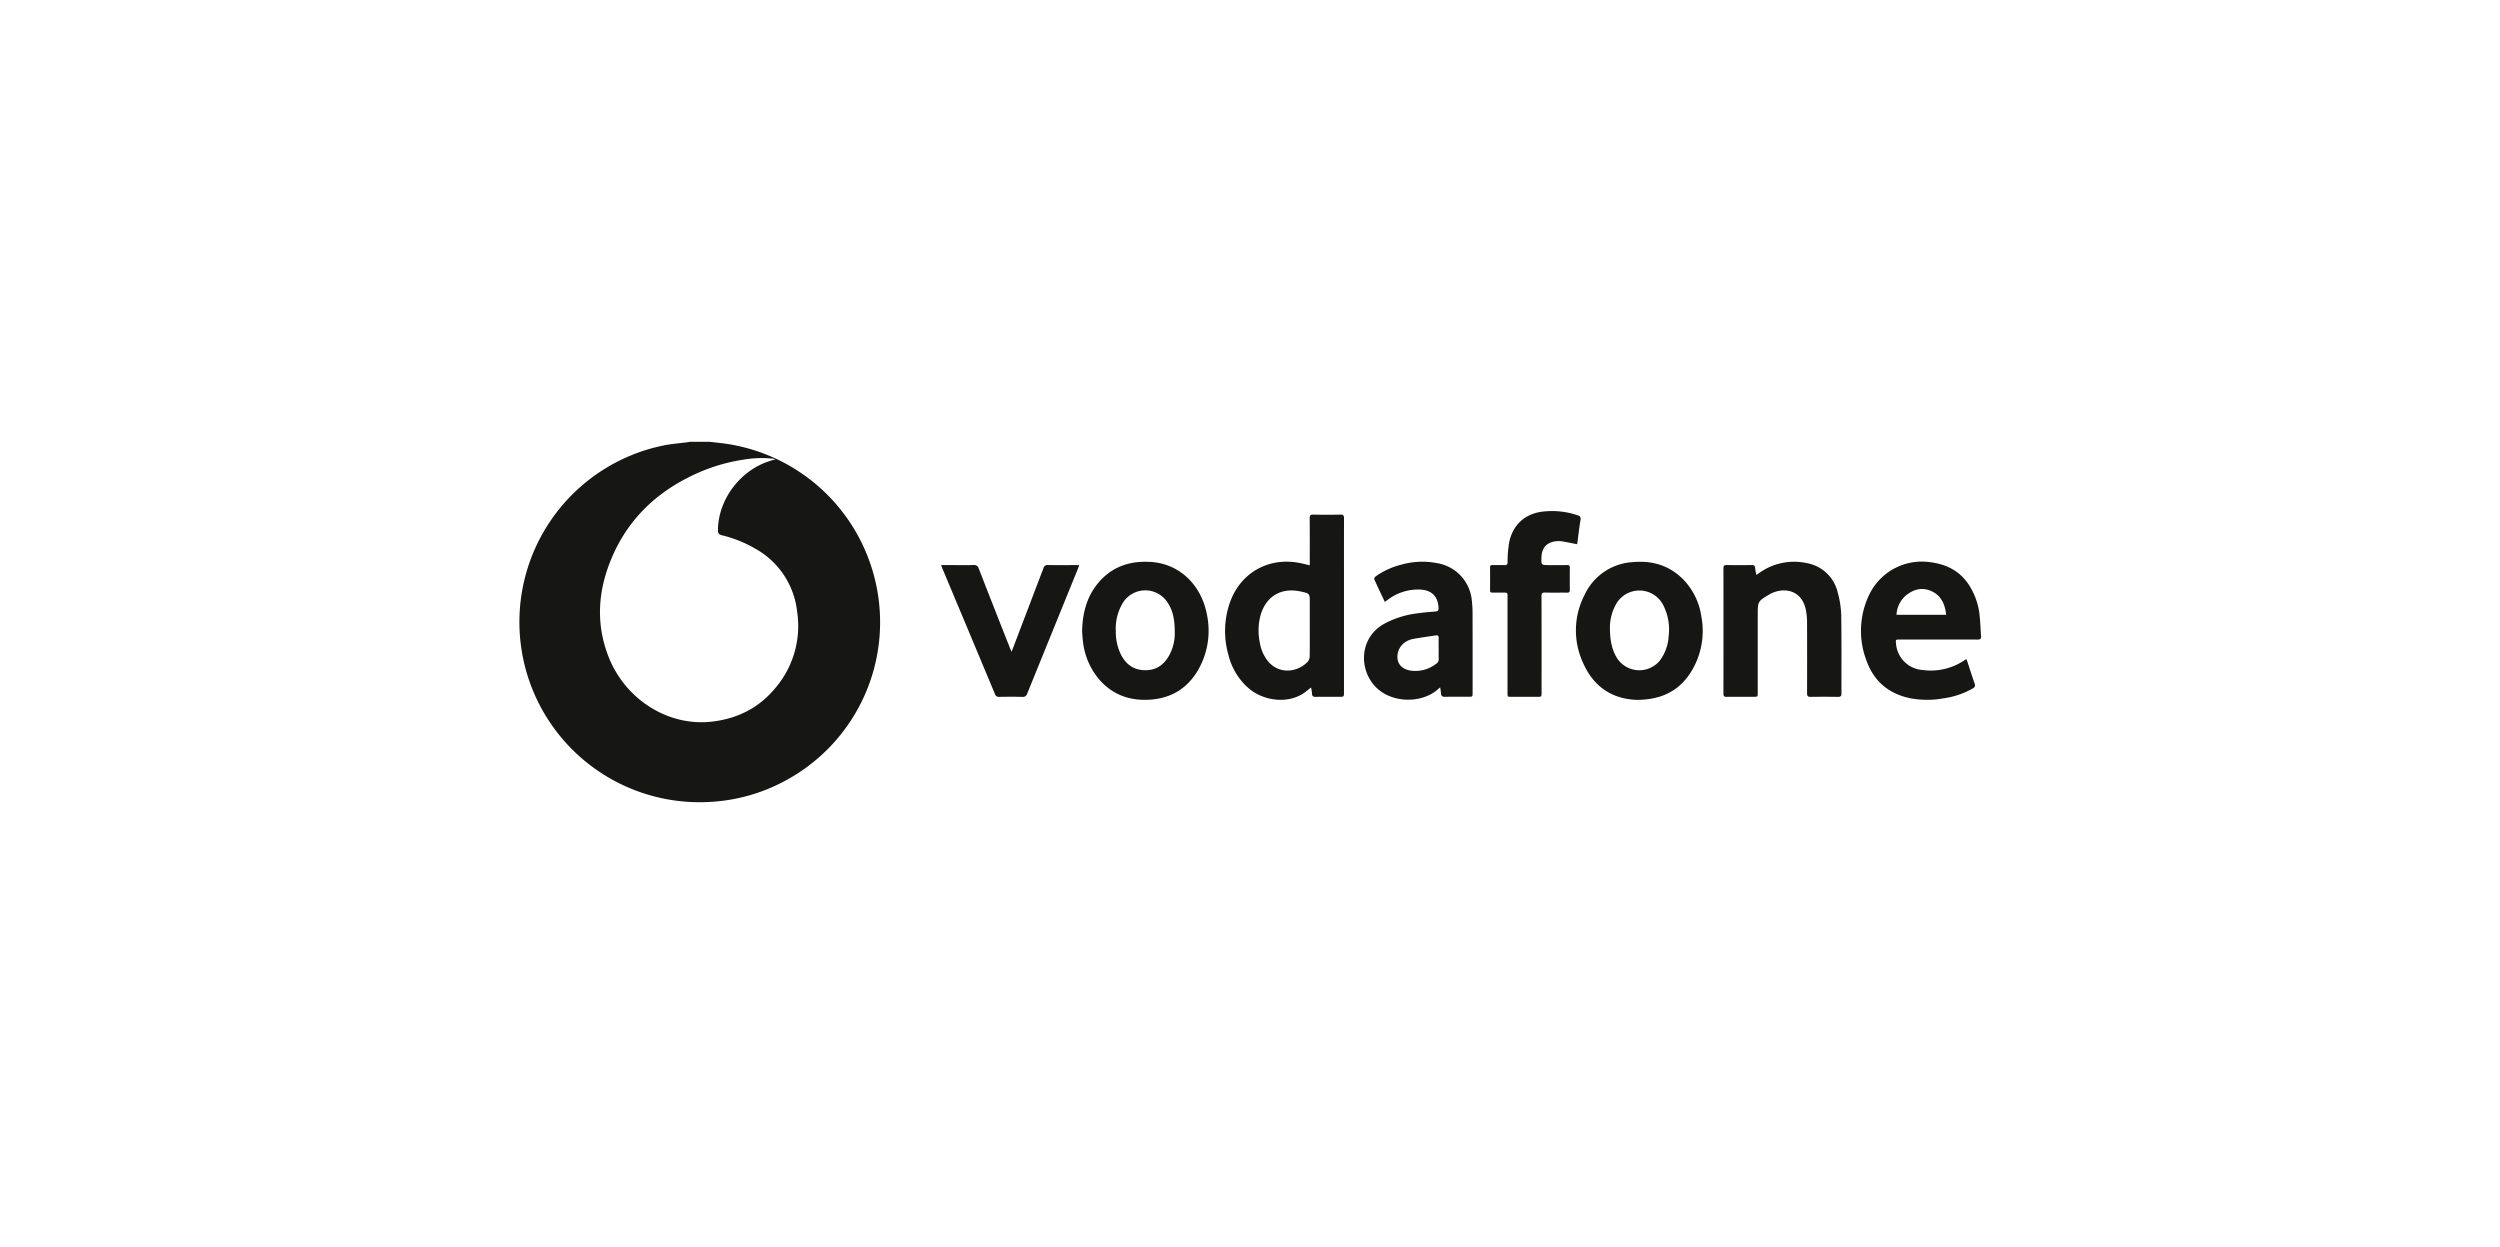 <svg xmlns="http://www.w3.org/2000/svg" width="794" height="396" viewBox="0 0 794 396">
  <g id="vodafone" transform="translate(-0.044 -0.357)">
    <rect id="Rectangle_652" data-name="Rectangle 652" width="794" height="396" transform="translate(0.044 0.357)" fill="none"/>
    <g id="Group_922" data-name="Group 922" transform="translate(164.996 140.681)">
      <path id="Path_2159" data-name="Path 2159" d="M152.477,1358.219c1.854.224,3.716.4,5.561.678a57.287,57.287,0,0,1,47.83,48.064,57.089,57.089,0,0,1-29.406,58.85,56.259,56.259,0,0,1-23.7,6.757,57.232,57.232,0,0,1-14.922-113.216c2.459-.491,4.98-.67,7.472-1,.241-.031.479-.09.718-.136Zm20.806,5.529c-.363-.1-.5-.146-.634-.165a33.93,33.93,0,0,0-9.447.283,57.136,57.136,0,0,0-17.864,5.805c-11.326,5.782-19.622,14.407-24.4,26.232-4.091,10.116-4.686,20.388-.634,30.663,5.329,13.512,18.856,21.972,32.4,20.558,8.174-.854,15.041-4.186,20.331-10.467a30.381,30.381,0,0,0,7.1-24.678,26.048,26.048,0,0,0-13.174-19.779,39.538,39.538,0,0,0-10.723-4.315c-.975-.242-1.228-.687-1.222-1.644.06-9.494,6.845-18.73,16.07-21.8.655-.218,1.317-.415,2.2-.693" transform="translate(-91.945 -1358.219)" fill="#161615"/>
      <path id="Path_2160" data-name="Path 2160" d="M1334.707,1499.733V1498.5c0-4.57.021-9.139-.018-13.708-.007-.857.191-1.176,1.112-1.158q4.328.085,8.658,0c.919-.018,1.134.3,1.13,1.159-.027,6.624-.015,13.248-.015,19.872v35.328c0,1.506,0,1.507-1.506,1.508-2.517,0-5.035-.021-7.552.012-.74.01-1.056-.237-1.087-.987a18.49,18.49,0,0,0-.3-2c-.656.522-1.173.941-1.7,1.352-5.122,3.994-13.105,3.1-17.952-.94a20.367,20.367,0,0,1-6.591-10.713,27.471,27.471,0,0,1,.485-16.737c3.389-9.509,12.417-14.5,22.373-12.445.924.191,1.839.428,2.966.693m0,19.607v-7.818c0-2.835,0-2.835-2.8-3.457-6.37-1.414-11.278,1.578-12.931,7.891a18.859,18.859,0,0,0-.105,8.47,12.418,12.418,0,0,0,2.6,5.809c3.586,4.252,9.365,3.5,12.591.115a2.62,2.62,0,0,0,.617-1.629c.058-3.126.028-6.254.028-9.38" transform="translate(-1083.68 -1460.518)" fill="#161615"/>
      <path id="Path_2161" data-name="Path 2161" d="M2436.917,1595.676c.12.327.235.605.329.892.757,2.3,1.479,4.612,2.282,6.9.26.736.069,1.077-.563,1.462a25.6,25.6,0,0,1-9.264,3.165,28.835,28.835,0,0,1-10.619-.012c-6.749-1.38-11.465-5.3-13.82-11.7a26.422,26.422,0,0,1,1.063-21.77,18.524,18.524,0,0,1,18.622-9.8c5.851.634,10.467,3.1,13.4,8.336a21.811,21.811,0,0,1,2.658,7.887c.314,2.425.357,4.886.549,7.328.067.856-.273,1.083-1.108,1.08-8.26-.028-16.521-.017-24.783-.016-1.209,0-1.261.061-1.122,1.238a9.085,9.085,0,0,0,8.436,8.438,19.135,19.135,0,0,0,13.479-3.205,3.73,3.73,0,0,1,.459-.224m-6.444-14.092c-.371-3.371-1.554-6.131-4.731-7.539-3.06-1.356-5.815-.516-8.256,1.573a8.655,8.655,0,0,0-2.79,5.965Z" transform="translate(-1977.321 -1526.641)" fill="#161615"/>
      <path id="Path_2162" data-name="Path 2162" d="M2176.842,1569.056c.4-.283.7-.492.99-.692a18.986,18.986,0,0,1,14.9-3.113,12.3,12.3,0,0,1,9.963,9.357,29.687,29.687,0,0,1,1.113,7.418c.137,8.216.043,16.437.076,24.655,0,.879-.31,1.087-1.121,1.077-2.886-.037-5.772-.045-8.658,0-.891.015-1.153-.272-1.149-1.152q.044-11.086,0-22.172a21.3,21.3,0,0,0-.412-4.468c-1.416-6.376-7.109-6.983-11.043-5.028-.167.082-.323.178-.482.272-3.7,2.184-3.729,2.232-3.729,6.475q0,12.374,0,24.748c0,1.305,0,1.307-1.327,1.308-2.854,0-5.71-.02-8.565.013-.758.009-1-.239-1-1q.027-19.917,0-39.835c0-.832.281-1.036,1.064-1.023q3.914.061,7.829,0c.739-.01,1.146.138,1.184.974a17.728,17.728,0,0,0,.379,2.185" transform="translate(-1783.985 -1526.759)" fill="#161615"/>
      <path id="Path_2163" data-name="Path 2163" d="M1061.486,1586.956c.137-6.391,1.766-11.938,6.075-16.425,4.289-4.466,9.686-5.976,15.752-5.608,8.89.539,16.162,7.1,17.907,17.187a24.962,24.962,0,0,1-2.279,16.006c-3.272,6.392-8.517,10.015-15.735,10.538-6.214.45-11.667-1.33-15.946-6.01a22.387,22.387,0,0,1-5.5-12.415c-.163-1.181-.2-2.378-.271-3.273m29.43.587c0-3.982-.47-7.018-2.271-9.694a8.388,8.388,0,0,0-14.267.151,15.757,15.757,0,0,0-2.193,8.887,16.353,16.353,0,0,0,1.6,7.4c1.539,3.054,3.894,4.885,7.436,5.02,3.675.139,6.2-1.627,7.917-4.7a14.554,14.554,0,0,0,1.776-7.059" transform="translate(-882.761 -1526.777)" fill="#161615"/>
      <path id="Path_2164" data-name="Path 2164" d="M1931.85,1608.736c-7.652-.153-13.681-3.852-17.112-11.311a24.522,24.522,0,0,1,.32-22.1A17.946,17.946,0,0,1,1930.232,1565c5.956-.576,11.273.871,15.678,5.049a21.125,21.125,0,0,1,6.171,12.071,24.639,24.639,0,0,1-2.894,17.129c-3.716,6.374-9.424,9.414-17.338,9.486m-8.787-23.034c0,4.377.738,7.223,2.158,9.616a8.437,8.437,0,0,0,13.715.921,14.267,14.267,0,0,0,2.786-7.758,16.968,16.968,0,0,0-1.675-9.739,8.5,8.5,0,0,0-15.26.034,15.21,15.21,0,0,0-1.724,6.925" transform="translate(-1576.707 -1526.783)" fill="#161615"/>
      <path id="Path_2165" data-name="Path 2165" d="M1553.737,1577.519c-1.172-2.48-2.3-4.824-3.362-7.2-.088-.2.219-.715.475-.9a24.113,24.113,0,0,1,7.89-3.657,24.577,24.577,0,0,1,11.927-.478,13.2,13.2,0,0,1,10.7,11.75,35.229,35.229,0,0,1,.239,4.125q.032,12.6.011,25.209c0,1.278,0,1.282-1.258,1.284-2.487,0-4.976-.047-7.46.025-.982.027-1.315-.347-1.343-1.248a17.11,17.11,0,0,0-.224-1.705,1.717,1.717,0,0,0-.344.194c-4.105,4.056-11.808,4.931-17.416,1.732-8.038-4.584-9.054-17.007-.221-22.061a29.879,29.879,0,0,1,10.893-3.448c1.851-.26,3.719-.41,5.583-.566.711-.06,1.015-.287.98-1.069-.165-3.72-2.084-5.667-5.8-5.9a15.956,15.956,0,0,0-10.4,3.3c-.248.175-.5.348-.87.608m17.1,14.926c0-1.133-.028-2.267.01-3.4.023-.678-.211-.976-.9-.871-2.509.384-5.028.707-7.52,1.177a6.76,6.76,0,0,0-2.326,1.055,5.525,5.525,0,0,0-2.25,5.641c.433,1.854,1.979,3.028,4.361,3.345a10.728,10.728,0,0,0,7.844-2.213,1.682,1.682,0,0,0,.8-1.613c-.056-1.038-.015-2.082-.015-3.123" transform="translate(-1278.872 -1526.689)" fill="#161615"/>
      <path id="Path_2166" data-name="Path 2166" d="M1792.028,1488.117c-1.669-.322-3.219-.648-4.78-.911a6.827,6.827,0,0,0-1.745-.043c-3.041.283-4.687,2.072-4.77,5.141-.066,2.454-.066,2.453,2.339,2.454,1.934,0,3.869.017,5.8-.009.618-.008.883.182.876.835q-.038,3.542,0,7.084c.008.651-.249.844-.872.837-2.333-.025-4.668.032-7-.03-.907-.024-1.125.273-1.124,1.143q.042,15.273.018,30.546c0,1.424,0,1.426-1.386,1.426q-4.1,0-8.2,0c-1.224,0-1.228-.005-1.228-1.207q0-15.319,0-30.638c0-1.247,0-1.247-1.245-1.249-1.166,0-2.334-.014-3.5,0-.512.009-.8-.112-.8-.707q.029-3.68,0-7.36c0-.534.247-.684.733-.678,1.289.015,2.58-.03,3.868.016.715.025.929-.2.961-.931a39,39,0,0,1,.5-6.3c1.251-5.948,5.5-9.488,11.592-9.858a25.042,25.042,0,0,1,10.076,1.229c.824.294,1.162.581.992,1.555-.42,2.413-.677,4.854-1,7.282a2.222,2.222,0,0,1-.11.373" transform="translate(-1456.119 -1455.603)" fill="#161615"/>
      <path id="Path_2167" data-name="Path 2167" d="M818.674,1570.5h3.108c2.4,0,4.792.047,7.185-.023a1.474,1.474,0,0,1,1.65,1.153q4.922,12.641,9.922,25.252c.122.308.257.609.485,1.149.245-.628.409-1.041.568-1.457q4.791-12.542,9.563-25.093a1.306,1.306,0,0,1,1.466-1c2.917.05,5.834.02,8.752.02h1.144c-.172.49-.277.832-.411,1.162q-8.056,19.809-16.1,39.622a1.4,1.4,0,0,1-1.54,1.071c-2.455-.062-4.913-.041-7.37-.009a1.2,1.2,0,0,1-1.319-.839q-8.347-19.987-16.731-39.959c-.115-.275-.2-.563-.371-1.047" transform="translate(-684.709 -1531.351)" fill="#161615"/>
    </g>
  </g>
</svg>
